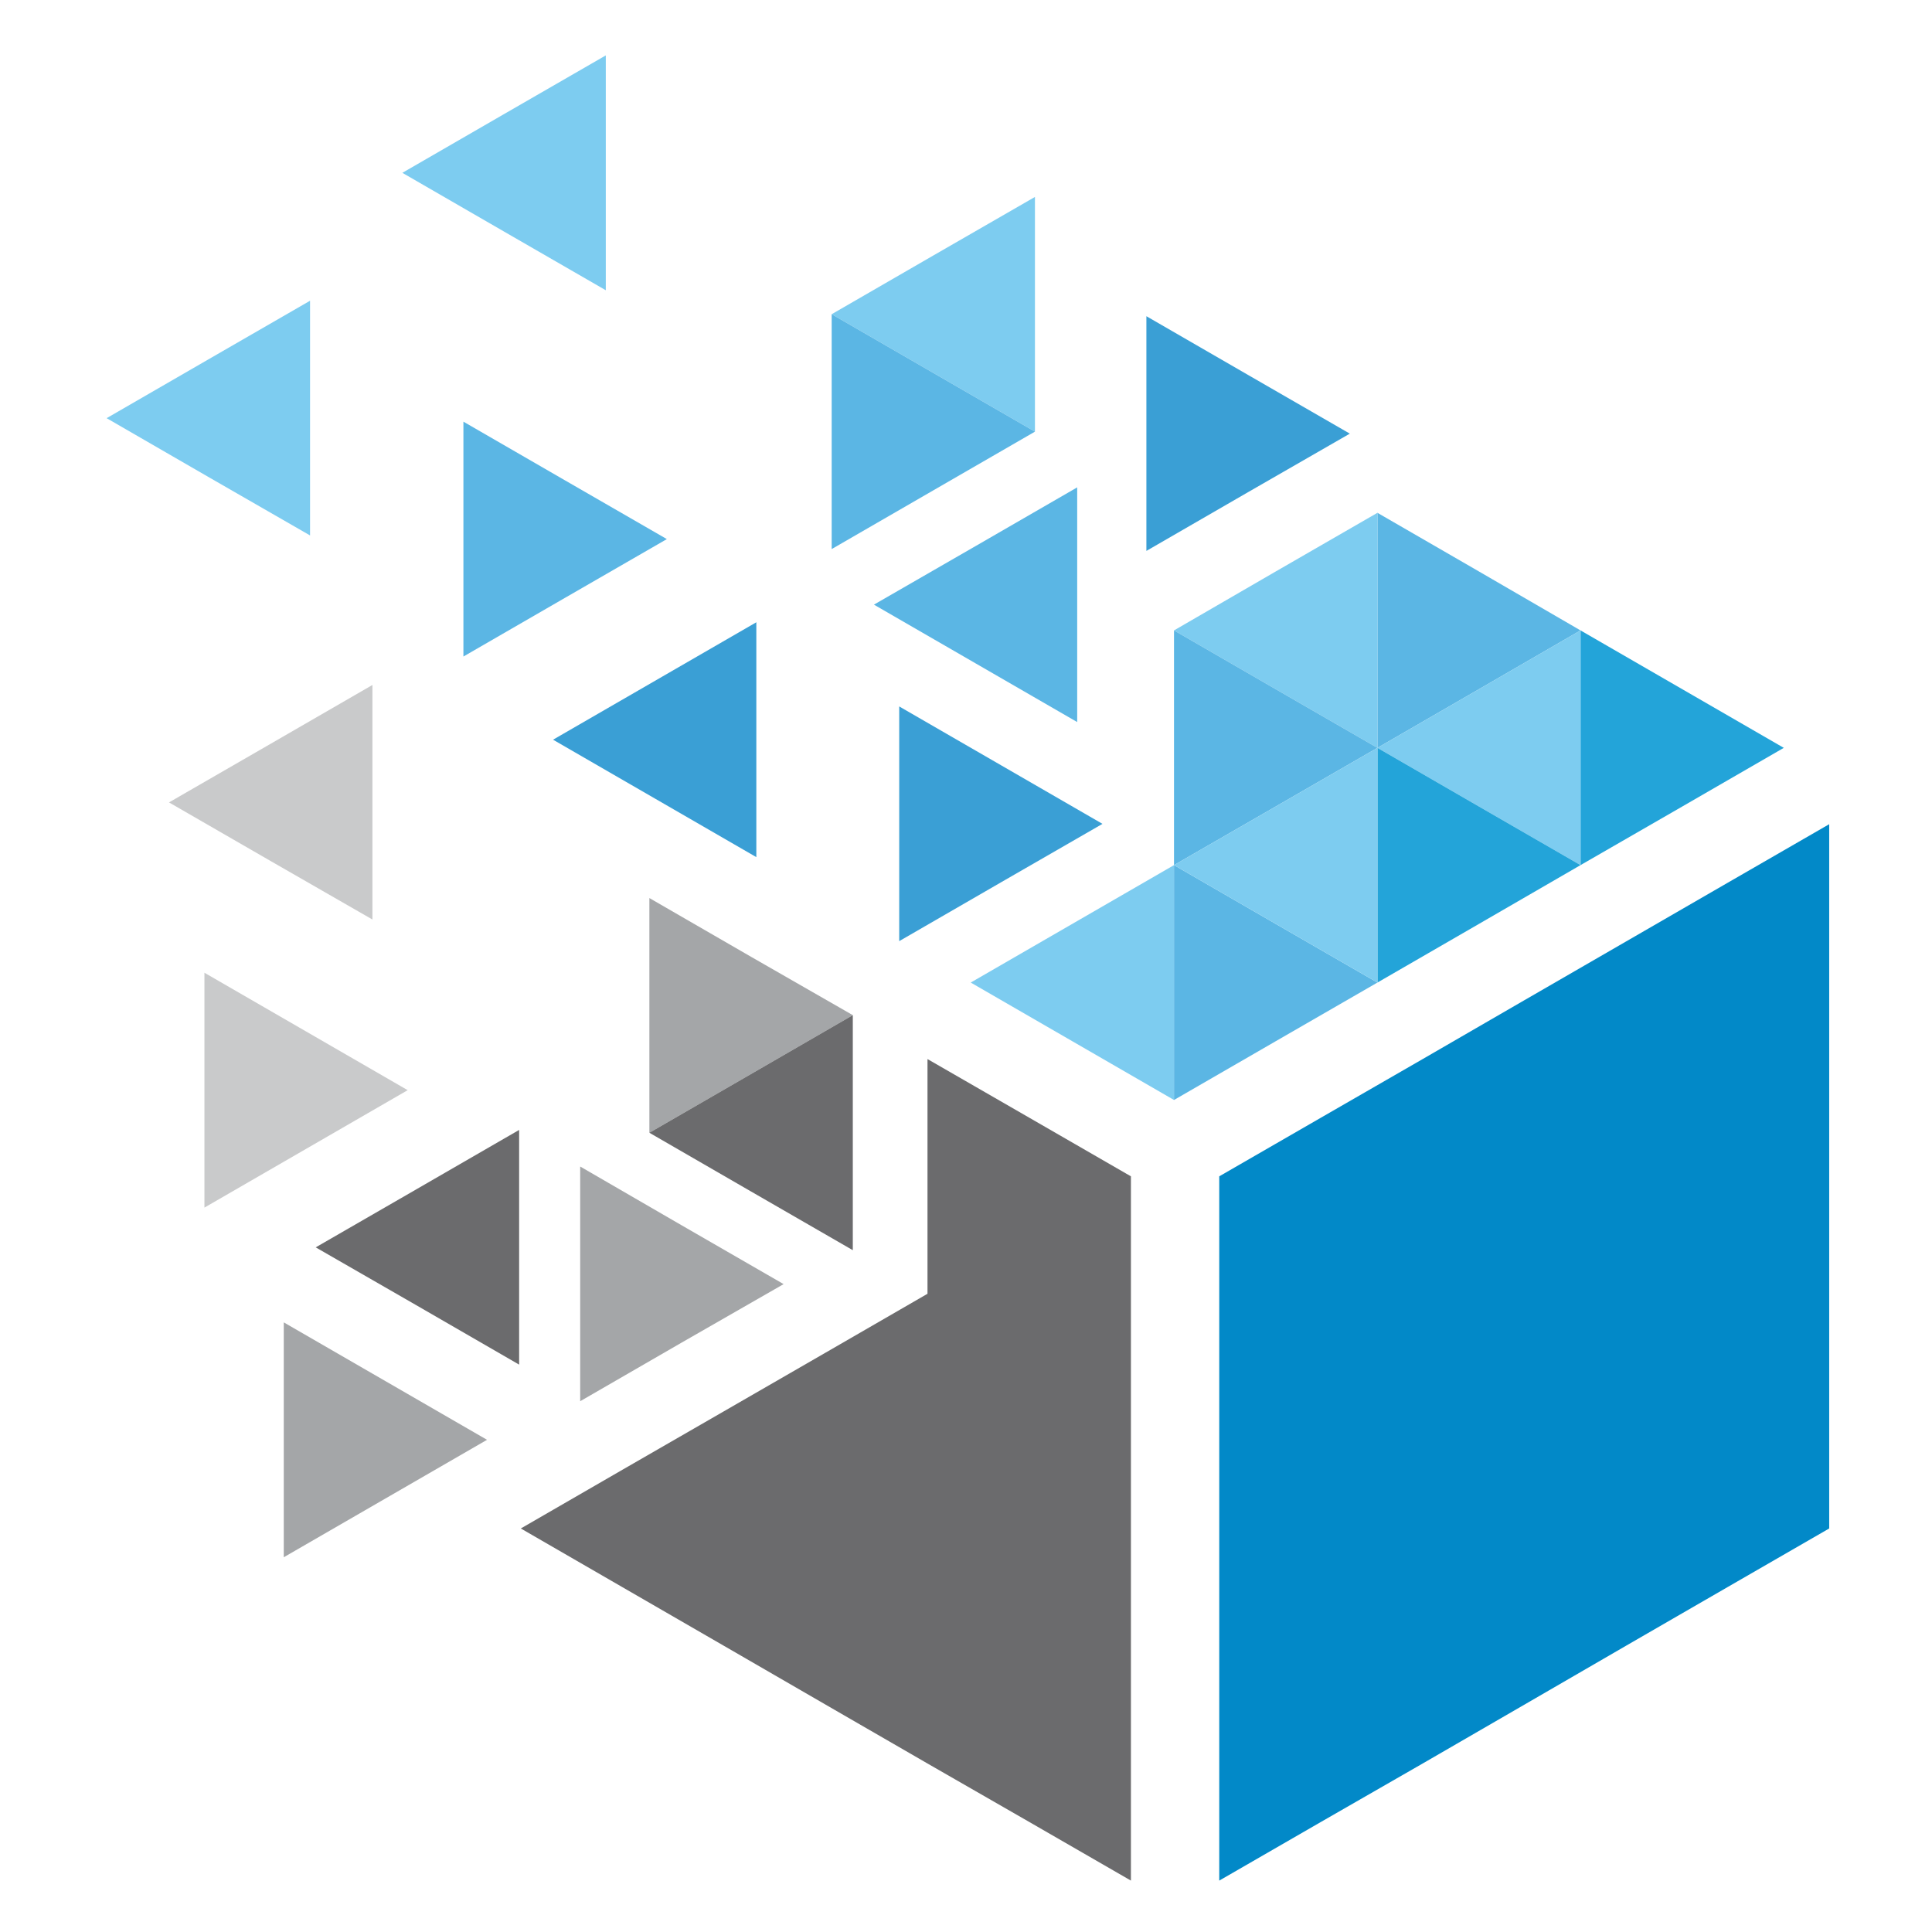 <?xml version="1.0" encoding="utf-8"?>
<!-- Generator: Adobe Illustrator 27.5.0, SVG Export Plug-In . SVG Version: 6.00 Build 0)  -->
<svg version="1.1" id="Layer_1" xmlns="http://www.w3.org/2000/svg" xmlns:xlink="http://www.w3.org/1999/xlink" x="0px" y="0px"
	 viewBox="0 0 116.15 116.15" style="enable-background:new 0 0 116.15 116.15;" xml:space="preserve">
<style type="text/css">
	.st0{fill-rule:evenodd;clip-rule:evenodd;fill:#7DCCF0;}
	.st1{fill-rule:evenodd;clip-rule:evenodd;fill:#3A9FD5;}
	.st2{fill-rule:evenodd;clip-rule:evenodd;fill:#5BB6E4;}
	.st3{fill-rule:evenodd;clip-rule:evenodd;fill:#23A4D9;}
	.st4{fill-rule:evenodd;clip-rule:evenodd;fill:#A4A6A8;}
	.st5{fill-rule:evenodd;clip-rule:evenodd;fill:#C9CACB;}
	.st6{fill-rule:evenodd;clip-rule:evenodd;fill:#6B6B6D;}
	.st7{fill-rule:evenodd;clip-rule:evenodd;fill:#0289C8;}
</style>
<g>
	<polygon class="st0" points="62.22,11.84 56.11,15.36 50,18.89 56.11,22.42 62.22,25.95 62.22,18.89 	"/>
	<polygon class="st1" points="68.92,19.01 75.03,22.54 81.15,26.07 75.03,29.59 68.92,33.12 68.92,26.07 	"/>
	<polygon class="st0" points="36.42,3.33 30.3,6.86 24.19,10.39 30.3,13.92 36.42,17.45 36.42,10.39 	"/>
	<polygon class="st2" points="82.81,30.83 88.92,34.36 95.02,37.9 88.92,41.43 82.81,44.96 82.81,37.9 	"/>
	<polygon class="st2" points="50,18.89 56.11,22.42 62.22,25.95 56.11,29.48 50,33.01 50,25.95 	"/>
	<polygon class="st0" points="82.81,30.83 76.69,34.36 70.58,37.9 76.69,41.43 82.81,44.96 82.81,37.9 	"/>
	<polygon class="st2" points="64.76,29.3 58.65,32.83 52.54,36.35 58.65,39.88 64.76,43.41 64.76,36.35 	"/>
	<polygon class="st2" points="70.58,37.9 76.69,41.43 82.81,44.96 76.69,48.49 70.58,52.01 70.58,44.96 	"/>
	<polygon class="st0" points="70.58,52.01 64.47,55.54 58.36,59.07 64.47,62.6 70.58,66.13 70.58,59.07 	"/>
	<polygon class="st2" points="70.58,52.01 76.69,55.54 82.81,59.07 76.69,62.6 70.58,66.13 70.58,59.07 	"/>
	<polygon class="st0" points="18.64,18.08 12.52,21.61 6.41,25.14 12.52,28.67 18.64,32.19 18.64,25.14 	"/>
	<polygon class="st3" points="95.02,37.9 101.13,41.43 107.24,44.96 101.13,48.49 95.02,52.01 95.02,44.96 	"/>
	<polygon class="st2" points="27.86,25.35 33.97,28.88 40.09,32.41 33.97,35.94 27.86,39.47 27.86,32.41 	"/>
	<polygon class="st0" points="95.02,37.9 88.92,41.43 82.81,44.96 88.92,48.49 95.02,52.01 95.02,44.96 	"/>
	<polygon class="st1" points="45.47,37.41 39.36,40.94 33.25,44.47 39.36,48 45.47,51.53 45.47,44.47 	"/>
	<polygon class="st3" points="82.81,44.96 88.92,48.49 95.02,52.01 88.92,55.54 82.81,59.07 82.81,52.01 	"/>
	<polygon class="st1" points="54.06,42.47 60.17,46 66.28,49.53 60.17,53.05 54.06,56.58 54.06,49.53 	"/>
	<polygon class="st0" points="82.81,44.96 76.69,48.49 70.58,52.01 76.69,55.54 82.81,59.07 82.81,52.01 	"/>
	<polygon class="st4" points="17.06,93.62 17.06,86.56 17.06,79.5 23.17,83.03 29.28,86.56 23.17,90.09 	"/>
	<polygon class="st5" points="12.29,72.6 12.29,65.54 12.29,58.48 18.4,62.01 24.51,65.54 18.4,69.07 	"/>
	<polygon class="st6" points="18.98,74.99 25.1,78.51 31.21,82.04 31.21,74.99 31.21,67.93 25.1,71.46 	"/>
	<polygon class="st4" points="34.88,84.24 34.88,77.2 34.88,70.13 40.99,73.67 47.11,77.2 40.99,80.71 	"/>
	<polygon class="st5" points="10.16,48.24 16.28,51.77 22.39,55.28 22.39,48.24 22.39,41.18 16.28,44.71 	"/>
	<polygon class="st4" points="39.04,68.1 39.04,61.05 39.04,53.99 45.15,57.52 51.27,61.03 45.15,64.57 	"/>
	<polygon class="st6" points="61.87,67.19 55.76,63.67 55.76,70.72 55.76,77.78 49.65,81.31 43.53,84.84 37.42,88.36 31.31,91.89 
		37.42,95.42 43.53,98.95 49.65,102.49 55.76,106.02 61.87,109.53 67.99,113.06 67.99,106.02 67.99,98.95 67.99,91.89 67.99,84.84 
		67.99,77.78 67.99,70.72 	"/>
	<polygon class="st6" points="39.04,68.1 45.15,71.63 51.27,75.16 51.27,68.1 51.27,61.03 45.15,64.57 	"/>
	<polygon class="st7" points="103.85,53.08 97.74,56.61 91.63,60.14 85.53,63.67 79.42,67.19 73.3,70.72 73.3,77.78 73.3,84.84 
		73.3,91.89 73.3,98.95 73.3,106.02 73.3,113.06 79.42,109.53 85.53,106.02 91.63,102.49 97.74,98.95 103.85,95.42 109.97,91.89 
		109.97,84.84 109.97,77.78 109.97,70.72 109.97,63.67 109.97,56.61 109.97,49.55 	"/>
</g>
</svg>
